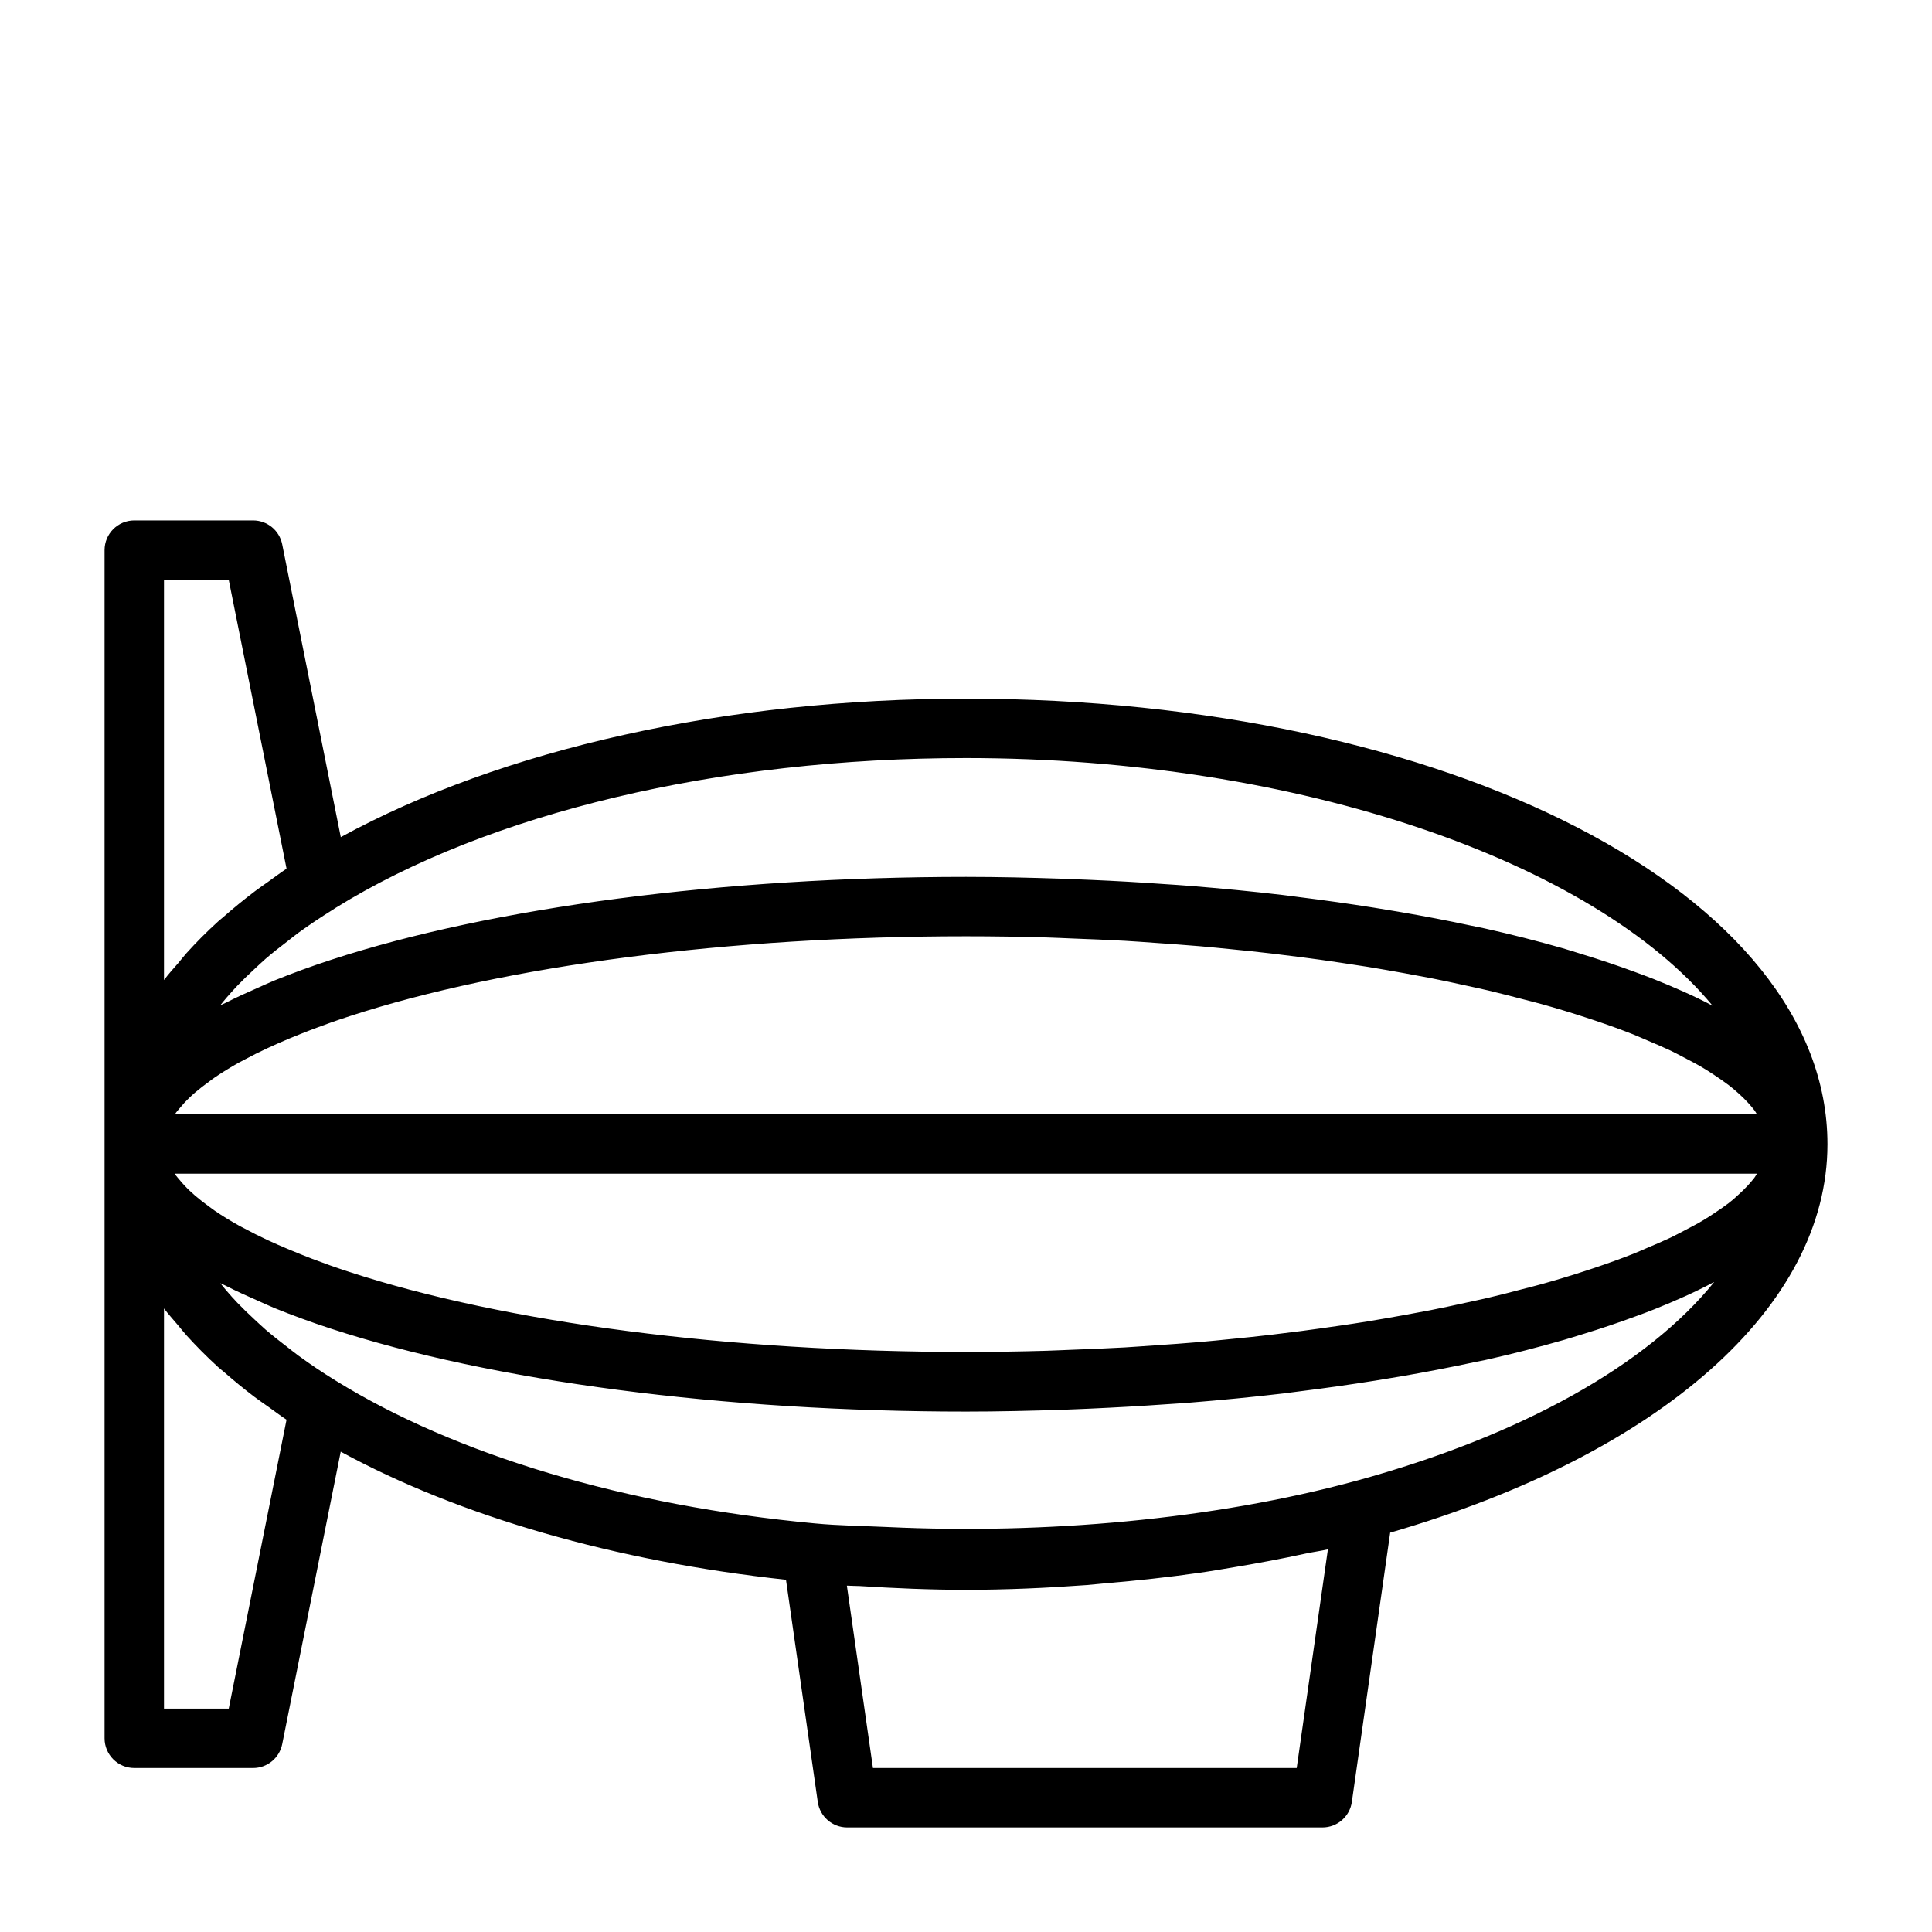 <?xml version="1.0" encoding="UTF-8"?>
<!-- Uploaded to: ICON Repo, www.iconrepo.com, Generator: ICON Repo Mixer Tools -->
<svg fill="#000000" width="800px" height="800px" version="1.1" viewBox="144 144 512 512" xmlns="http://www.w3.org/2000/svg">
 <path d="m400 329.15c-63.559 0-123.01 13.383-165.69 36.699l-15.523-77.602c-0.742-3.684-3.969-6.328-7.715-6.328h-31.488c-4.344 0-7.871 3.527-7.871 7.871v314.88c0 4.344 3.527 7.871 7.871 7.871h31.488c3.746 0 6.977-2.644 7.715-6.328l15.508-77.508c31.613 17.191 72.801 29.062 118 33.945l8.422 58.867c0.555 3.887 3.875 6.769 7.797 6.769h125.95c3.922 0 7.242-2.883 7.793-6.769l10.156-71.352c71.574-20.766 115.88-59.891 115.88-102.93v-0.031c-0.035-66.207-100.31-118.05-228.29-118.05zm202.06 133.73c-1.148 0.883-2.441 1.762-3.777 2.644-1.008 0.66-1.984 1.324-3.102 1.969-1.512 0.898-3.18 1.762-4.863 2.644-1.18 0.613-2.312 1.227-3.59 1.844-1.969 0.93-4.125 1.844-6.281 2.754-1.242 0.52-2.394 1.07-3.699 1.574-3.195 1.258-6.613 2.488-10.172 3.684-0.77 0.27-1.543 0.52-2.332 0.77-3.699 1.211-7.574 2.394-11.637 3.527-1.621 0.457-3.387 0.883-5.07 1.324-2.977 0.789-5.934 1.559-9.086 2.297-2 0.473-4.125 0.914-6.203 1.371-3.008 0.66-6.047 1.324-9.195 1.938-2.266 0.441-4.598 0.867-6.926 1.289-3.148 0.566-6.344 1.133-9.621 1.668-2.473 0.395-4.977 0.789-7.512 1.148-3.336 0.488-6.723 0.961-10.172 1.418-2.598 0.332-5.211 0.66-7.871 0.977-3.59 0.426-7.258 0.805-10.957 1.164-2.66 0.27-5.32 0.535-8.047 0.77-3.922 0.348-7.949 0.613-11.98 0.898-2.629 0.172-5.227 0.379-7.902 0.535-4.551 0.25-9.195 0.441-13.855 0.613-2.266 0.078-4.488 0.203-6.785 0.27-7.023 0.203-14.168 0.316-21.426 0.316-62.613 0-122.14-7.715-163.36-21.191-3.496-1.133-6.785-2.312-9.949-3.512-0.945-0.363-1.844-0.723-2.754-1.086-2.219-0.883-4.359-1.777-6.406-2.676-0.883-0.395-1.762-0.789-2.613-1.18-2.172-1.023-4.234-2.047-6.172-3.102-0.473-0.25-1.008-0.504-1.465-0.77-2.312-1.289-4.441-2.598-6.375-3.922-0.504-0.348-0.93-0.676-1.402-1.023-1.371-0.992-2.66-1.984-3.809-2.977-0.504-0.441-0.992-0.883-1.465-1.324-1.008-0.961-1.891-1.922-2.676-2.883-0.316-0.395-0.676-0.77-0.961-1.164-0.109-0.141-0.156-0.301-0.25-0.441h419.27c-0.234 0.348-0.395 0.707-0.66 1.055-0.52 0.676-1.102 1.355-1.715 2.031-0.82 0.898-1.73 1.777-2.738 2.676-0.766 0.746-1.57 1.422-2.434 2.082zm-402.59-32.289c0.488-0.363 0.945-0.723 1.465-1.07 1.922-1.309 4.016-2.598 6.312-3.891 0.52-0.285 1.117-0.582 1.652-0.867 1.875-1.008 3.84-2 5.953-2.977 0.898-0.426 1.844-0.836 2.785-1.258 1.984-0.883 4.062-1.746 6.219-2.598 0.961-0.379 1.891-0.754 2.883-1.133 3.164-1.195 6.422-2.363 9.918-3.496 41.203-13.461 100.73-21.176 163.35-21.176 7.258 0 14.391 0.109 21.426 0.316 2.297 0.062 4.519 0.188 6.785 0.27 4.66 0.172 9.32 0.363 13.855 0.613 2.676 0.156 5.273 0.348 7.902 0.535 4.031 0.285 8.047 0.566 11.98 0.898 2.723 0.234 5.367 0.504 8.047 0.77 3.699 0.363 7.367 0.738 10.957 1.164 2.66 0.316 5.273 0.645 7.871 0.977 3.449 0.441 6.832 0.914 10.172 1.418 2.535 0.379 5.039 0.754 7.512 1.148 3.273 0.535 6.473 1.102 9.621 1.668 2.332 0.426 4.676 0.852 6.926 1.289 3.148 0.613 6.172 1.273 9.195 1.938 2.078 0.457 4.188 0.898 6.203 1.371 3.133 0.738 6.109 1.527 9.086 2.297 1.684 0.441 3.449 0.867 5.07 1.324 4.062 1.133 7.934 2.312 11.637 3.527 0.789 0.25 1.559 0.52 2.332 0.77 3.574 1.195 6.977 2.426 10.172 3.684 1.309 0.52 2.457 1.055 3.699 1.574 2.156 0.914 4.312 1.828 6.281 2.754 1.273 0.613 2.41 1.227 3.59 1.844 1.684 0.883 3.352 1.746 4.863 2.644 1.102 0.645 2.094 1.309 3.102 1.969 1.34 0.883 2.613 1.762 3.777 2.644 0.883 0.676 1.684 1.355 2.441 2.031 1.008 0.883 1.922 1.777 2.738 2.676 0.613 0.676 1.211 1.355 1.715 2.031 0.27 0.348 0.426 0.707 0.66 1.055l-419.25 0.004c0.094-0.141 0.141-0.301 0.25-0.441 0.285-0.395 0.645-0.77 0.961-1.164 0.789-0.961 1.668-1.922 2.676-2.883 0.473-0.457 0.961-0.898 1.48-1.34 1.117-0.941 2.379-1.934 3.731-2.91zm398.38-20.074-0.094-0.047c-4.738-2.504-10.078-4.848-15.695-7.086-1.559-0.613-3.195-1.211-4.816-1.812-4.551-1.684-9.305-3.273-14.312-4.801-1.605-0.488-3.164-1.008-4.816-1.48-6.566-1.875-13.398-3.621-20.562-5.227-1.195-0.27-2.457-0.488-3.668-0.754-6.156-1.324-12.5-2.535-19.02-3.652-2.234-0.379-4.488-0.754-6.769-1.117-6.453-1.023-13.035-1.953-19.727-2.785-1.512-0.188-2.977-0.41-4.504-0.582-8.141-0.961-16.422-1.746-24.797-2.426-2.109-0.172-4.219-0.301-6.328-0.441-6.582-0.473-13.18-0.852-19.805-1.133-2.441-0.109-4.863-0.219-7.32-0.301-8.523-0.285-17.09-0.488-25.605-0.488-64.203 0-125.53 7.996-168.23 21.965-5.367 1.746-10.328 3.574-15.004 5.465-1.512 0.613-2.852 1.258-4.297 1.891-3.023 1.324-5.969 2.66-8.676 4.047-0.457 0.234-1.008 0.441-1.449 0.676 0.582-0.691 1.117-1.402 1.73-2.094 0.914-1.039 1.828-2.078 2.801-3.102 1.387-1.449 2.867-2.867 4.375-4.266 1.039-0.961 2.031-1.922 3.133-2.883 1.746-1.512 3.637-2.992 5.559-4.457 1.039-0.805 2.031-1.621 3.117-2.426 2.852-2.062 5.856-4.078 9.02-6.047 0.25-0.156 0.473-0.332 0.738-0.488 40.707-25.285 101.62-39.77 167.18-39.77 88.496 0 166.46 27.66 197.84 65.621zm-410.39-6.801v-106.05h17.16l15.32 76.547c-1.699 1.117-3.227 2.297-4.848 3.449-1.164 0.836-2.363 1.637-3.481 2.488-2.992 2.266-5.824 4.582-8.5 6.941-0.41 0.363-0.883 0.707-1.289 1.086-3.023 2.738-5.809 5.543-8.391 8.406-0.77 0.867-1.449 1.746-2.172 2.613-1.297 1.496-2.652 2.977-3.801 4.519zm17.16 193.09h-17.16v-106.05c1.133 1.496 2.457 2.961 3.699 4.426 0.77 0.914 1.465 1.828 2.281 2.723 2.566 2.832 5.336 5.637 8.328 8.359 0.473 0.441 1.039 0.852 1.527 1.273 2.598 2.281 5.336 4.535 8.25 6.738 1.164 0.883 2.441 1.73 3.652 2.598 1.574 1.117 3.07 2.281 4.738 3.371zm283.02 15.742h-112.3l-6.91-48.336c1.117 0.078 2.281 0.047 3.418 0.109 9.254 0.586 18.621 0.996 28.164 0.996 10.707 0 21.348-0.488 31.914-1.258 1.746-0.125 3.434-0.348 5.18-0.488 8.281-0.691 16.469-1.59 24.547-2.738 3.148-0.441 6.188-0.977 9.305-1.496 6.504-1.086 12.879-2.281 19.16-3.652 1.906-0.41 3.938-0.66 5.793-1.102zm15.652-76.09c-37.816 10.266-82.371 14.184-124.16 12.219-6.406-0.301-12.926-0.363-19.176-0.961-50.035-4.66-95.172-18.105-127.12-37.91-3.449-2.125-6.691-4.312-9.777-6.566-1.023-0.738-1.938-1.512-2.914-2.25-1.984-1.527-3.938-3.055-5.746-4.613-1.07-0.93-2.047-1.875-3.055-2.801-1.543-1.434-3.039-2.867-4.441-4.328-0.977-1.023-1.891-2.047-2.785-3.086-0.613-0.691-1.148-1.402-1.73-2.109 0.441 0.234 0.992 0.441 1.434 0.676 2.691 1.387 5.652 2.723 8.676 4.047 1.434 0.629 2.769 1.273 4.281 1.891 4.676 1.891 9.621 3.715 14.988 5.465 42.711 13.957 104.03 21.953 168.24 21.953 8.551 0 17.129-0.203 25.711-0.488 2.441-0.078 4.848-0.203 7.289-0.301 6.707-0.301 13.383-0.676 20.012-1.148 2.062-0.141 4.125-0.27 6.172-0.426 8.406-0.676 16.719-1.48 24.891-2.441 1.574-0.188 3.07-0.41 4.629-0.598 6.707-0.836 13.273-1.777 19.727-2.801 2.234-0.363 4.457-0.723 6.66-1.102 6.738-1.164 13.305-2.426 19.664-3.793 0.992-0.219 2.047-0.395 3.039-0.613 7.195-1.605 14.027-3.387 20.609-5.273 1.699-0.488 3.305-1.008 4.961-1.512 5.008-1.527 9.777-3.148 14.328-4.832 1.559-0.582 3.164-1.148 4.66-1.762 5.621-2.25 10.91-4.598 15.633-7.117 0.078-0.047 0.203-0.078 0.285-0.125-17.625 21.832-50.844 40.66-94.988 52.707z"/>
</svg>